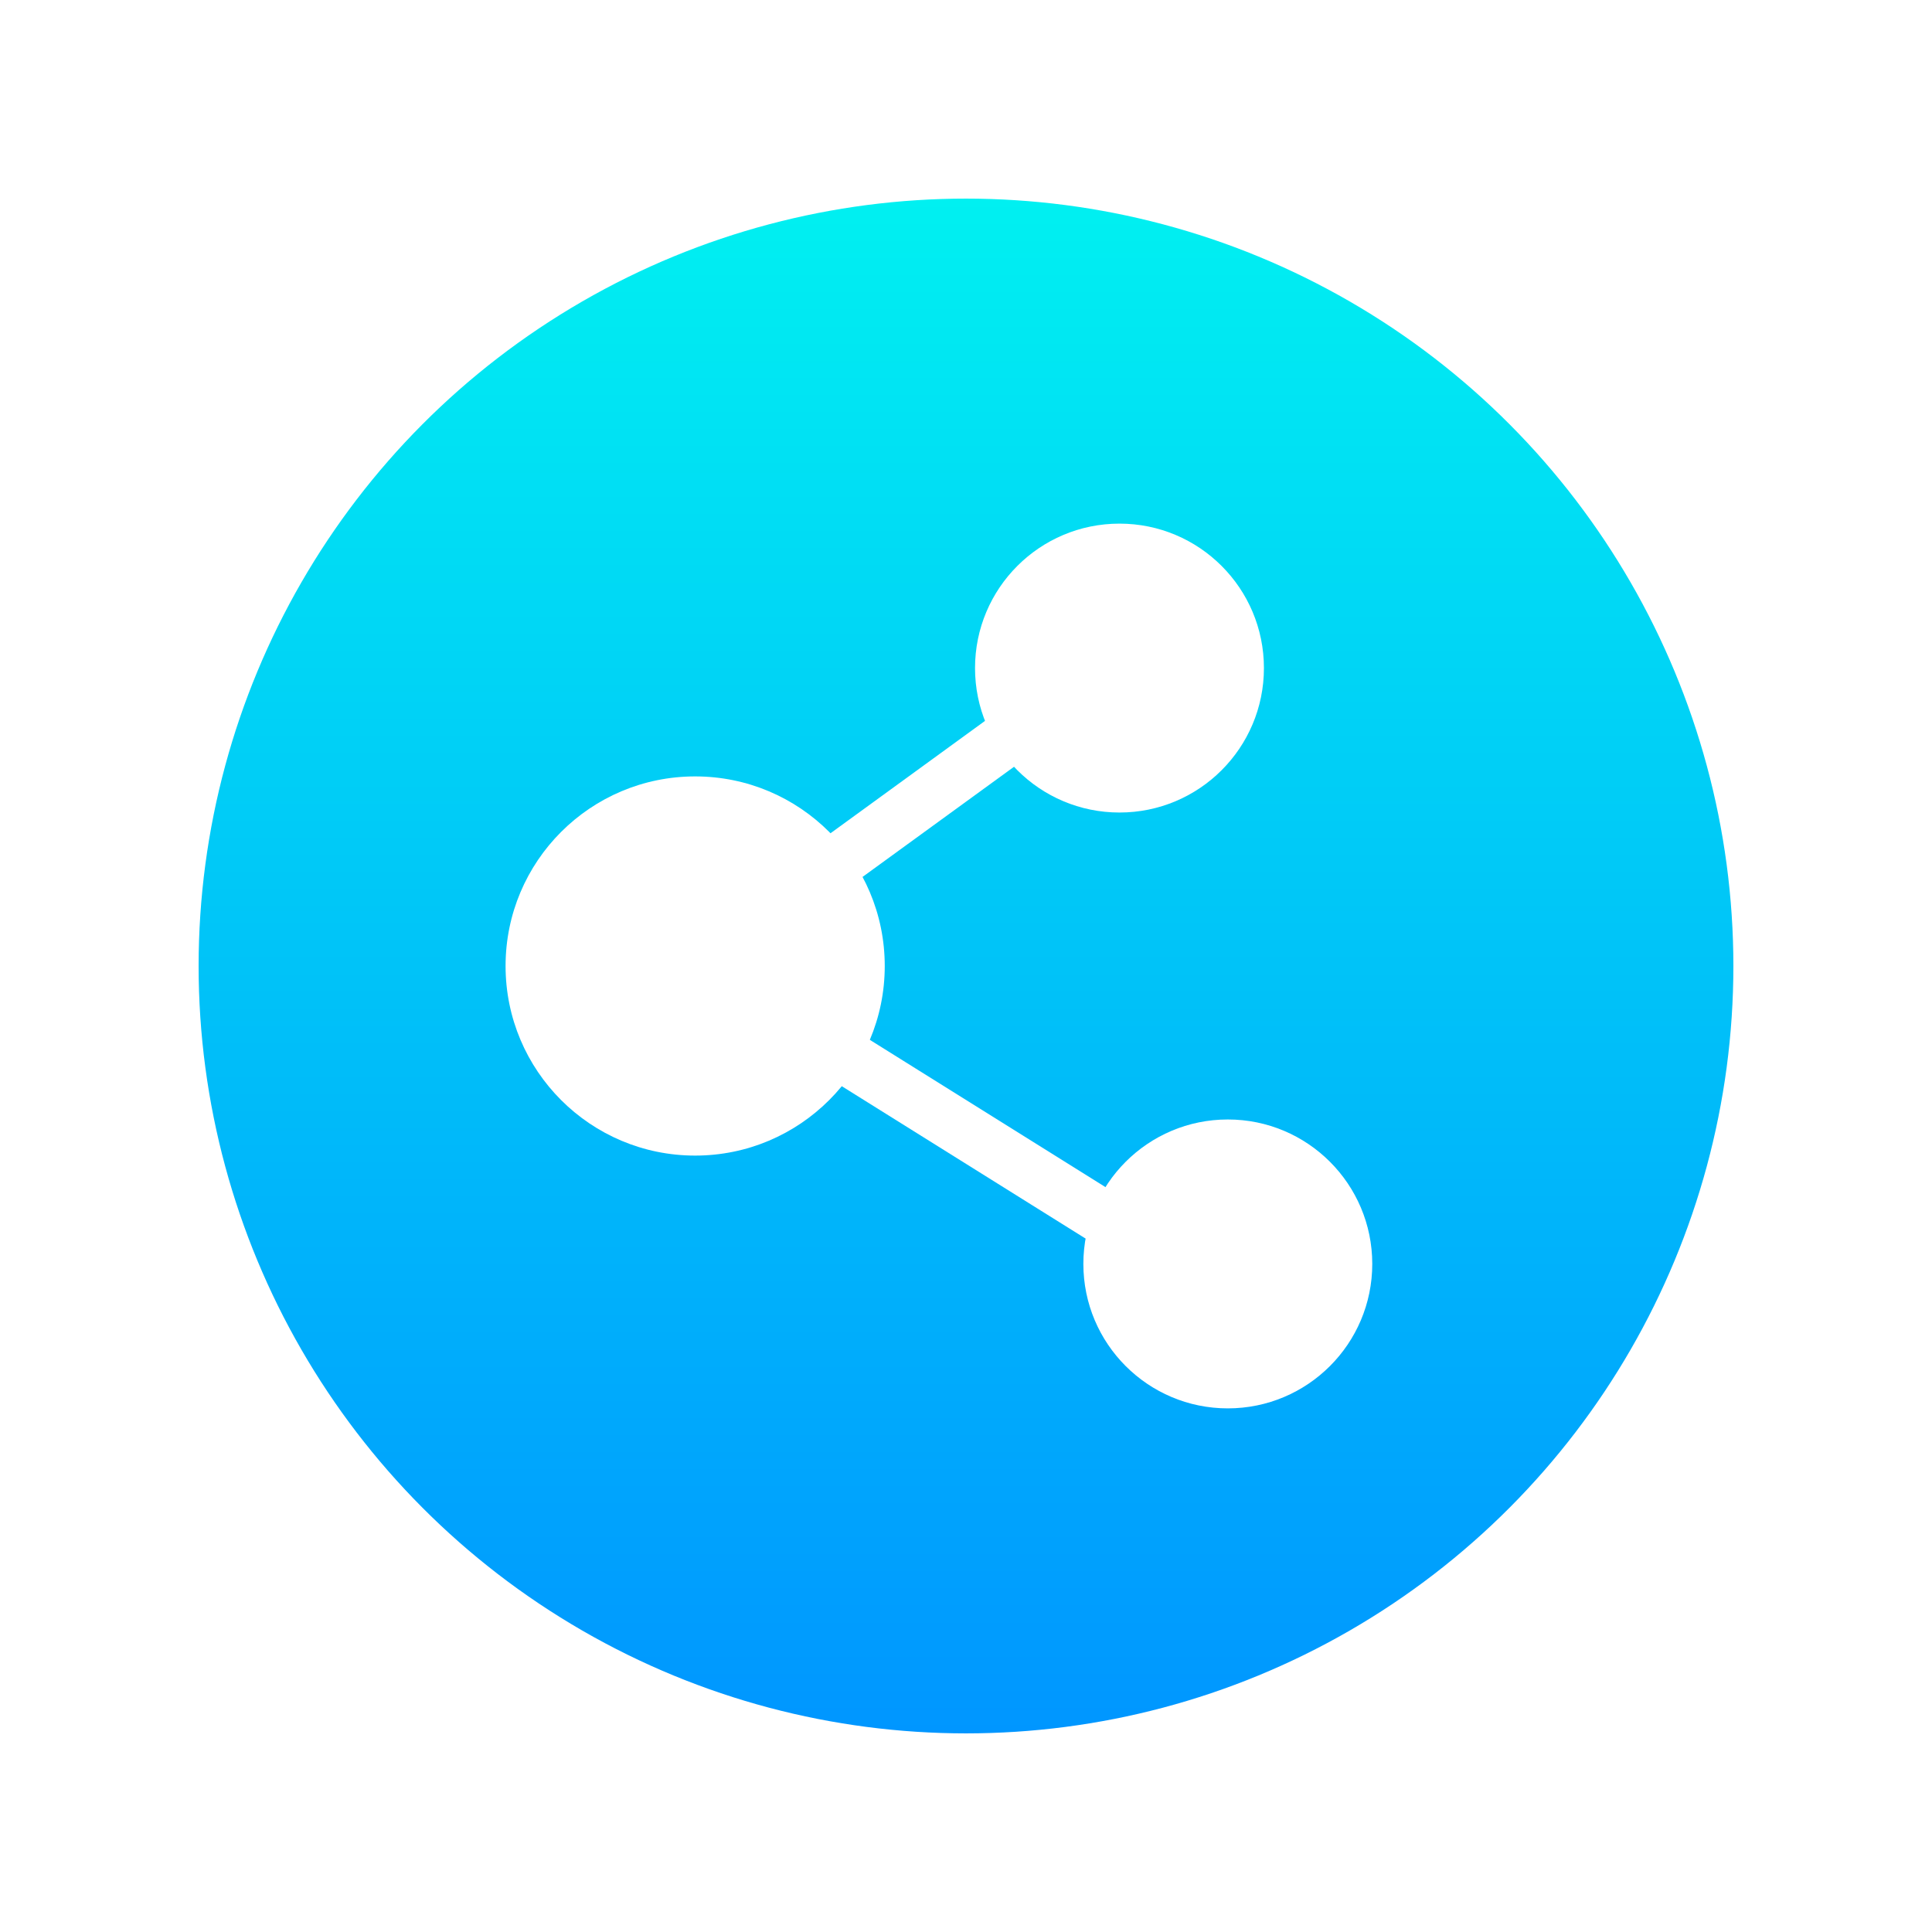 <svg width="107" height="107" fill="none" xmlns="http://www.w3.org/2000/svg"><g filter="url(#a)"><circle cx="53.5" cy="53.5" r="42.5" fill="url(#b)"/></g><circle cx="38.5" cy="53.5" r="10.5" fill="#fff"/><circle cx="62" cy="37" r="8" fill="#fff"/><circle cx="68" cy="70" r="8" fill="#fff"/><path d="m57 40-11 8M46 58l16 10" stroke="#fff" stroke-width="3" stroke-linecap="round" stroke-linejoin="round"/><defs><linearGradient id="b" x1="11" y1="11" x2="11" y2="96" gradientUnits="userSpaceOnUse"><stop stop-color="#00F0F1"/><stop offset="1" stop-color="#0096FF"/></linearGradient><filter id="a" x="0" y="0" width="107" height="107" filterUnits="userSpaceOnUse" color-interpolation-filters="sRGB"><feFlood flood-opacity="0" result="BackgroundImageFix"/><feColorMatrix in="SourceAlpha" values="0 0 0 0 0 0 0 0 0 0 0 0 0 0 0 0 0 0 127 0" result="hardAlpha"/><feOffset/><feGaussianBlur stdDeviation="5.5"/><feComposite in2="hardAlpha" operator="out"/><feColorMatrix values="0 0 0 0 0.004 0 0 0 0 0.694 0 0 0 0 0.988 0 0 0 0.5 0"/><feBlend in2="BackgroundImageFix" result="effect1_dropShadow_1535_9940"/><feBlend in="SourceGraphic" in2="effect1_dropShadow_1535_9940" result="shape"/></filter></defs></svg>
